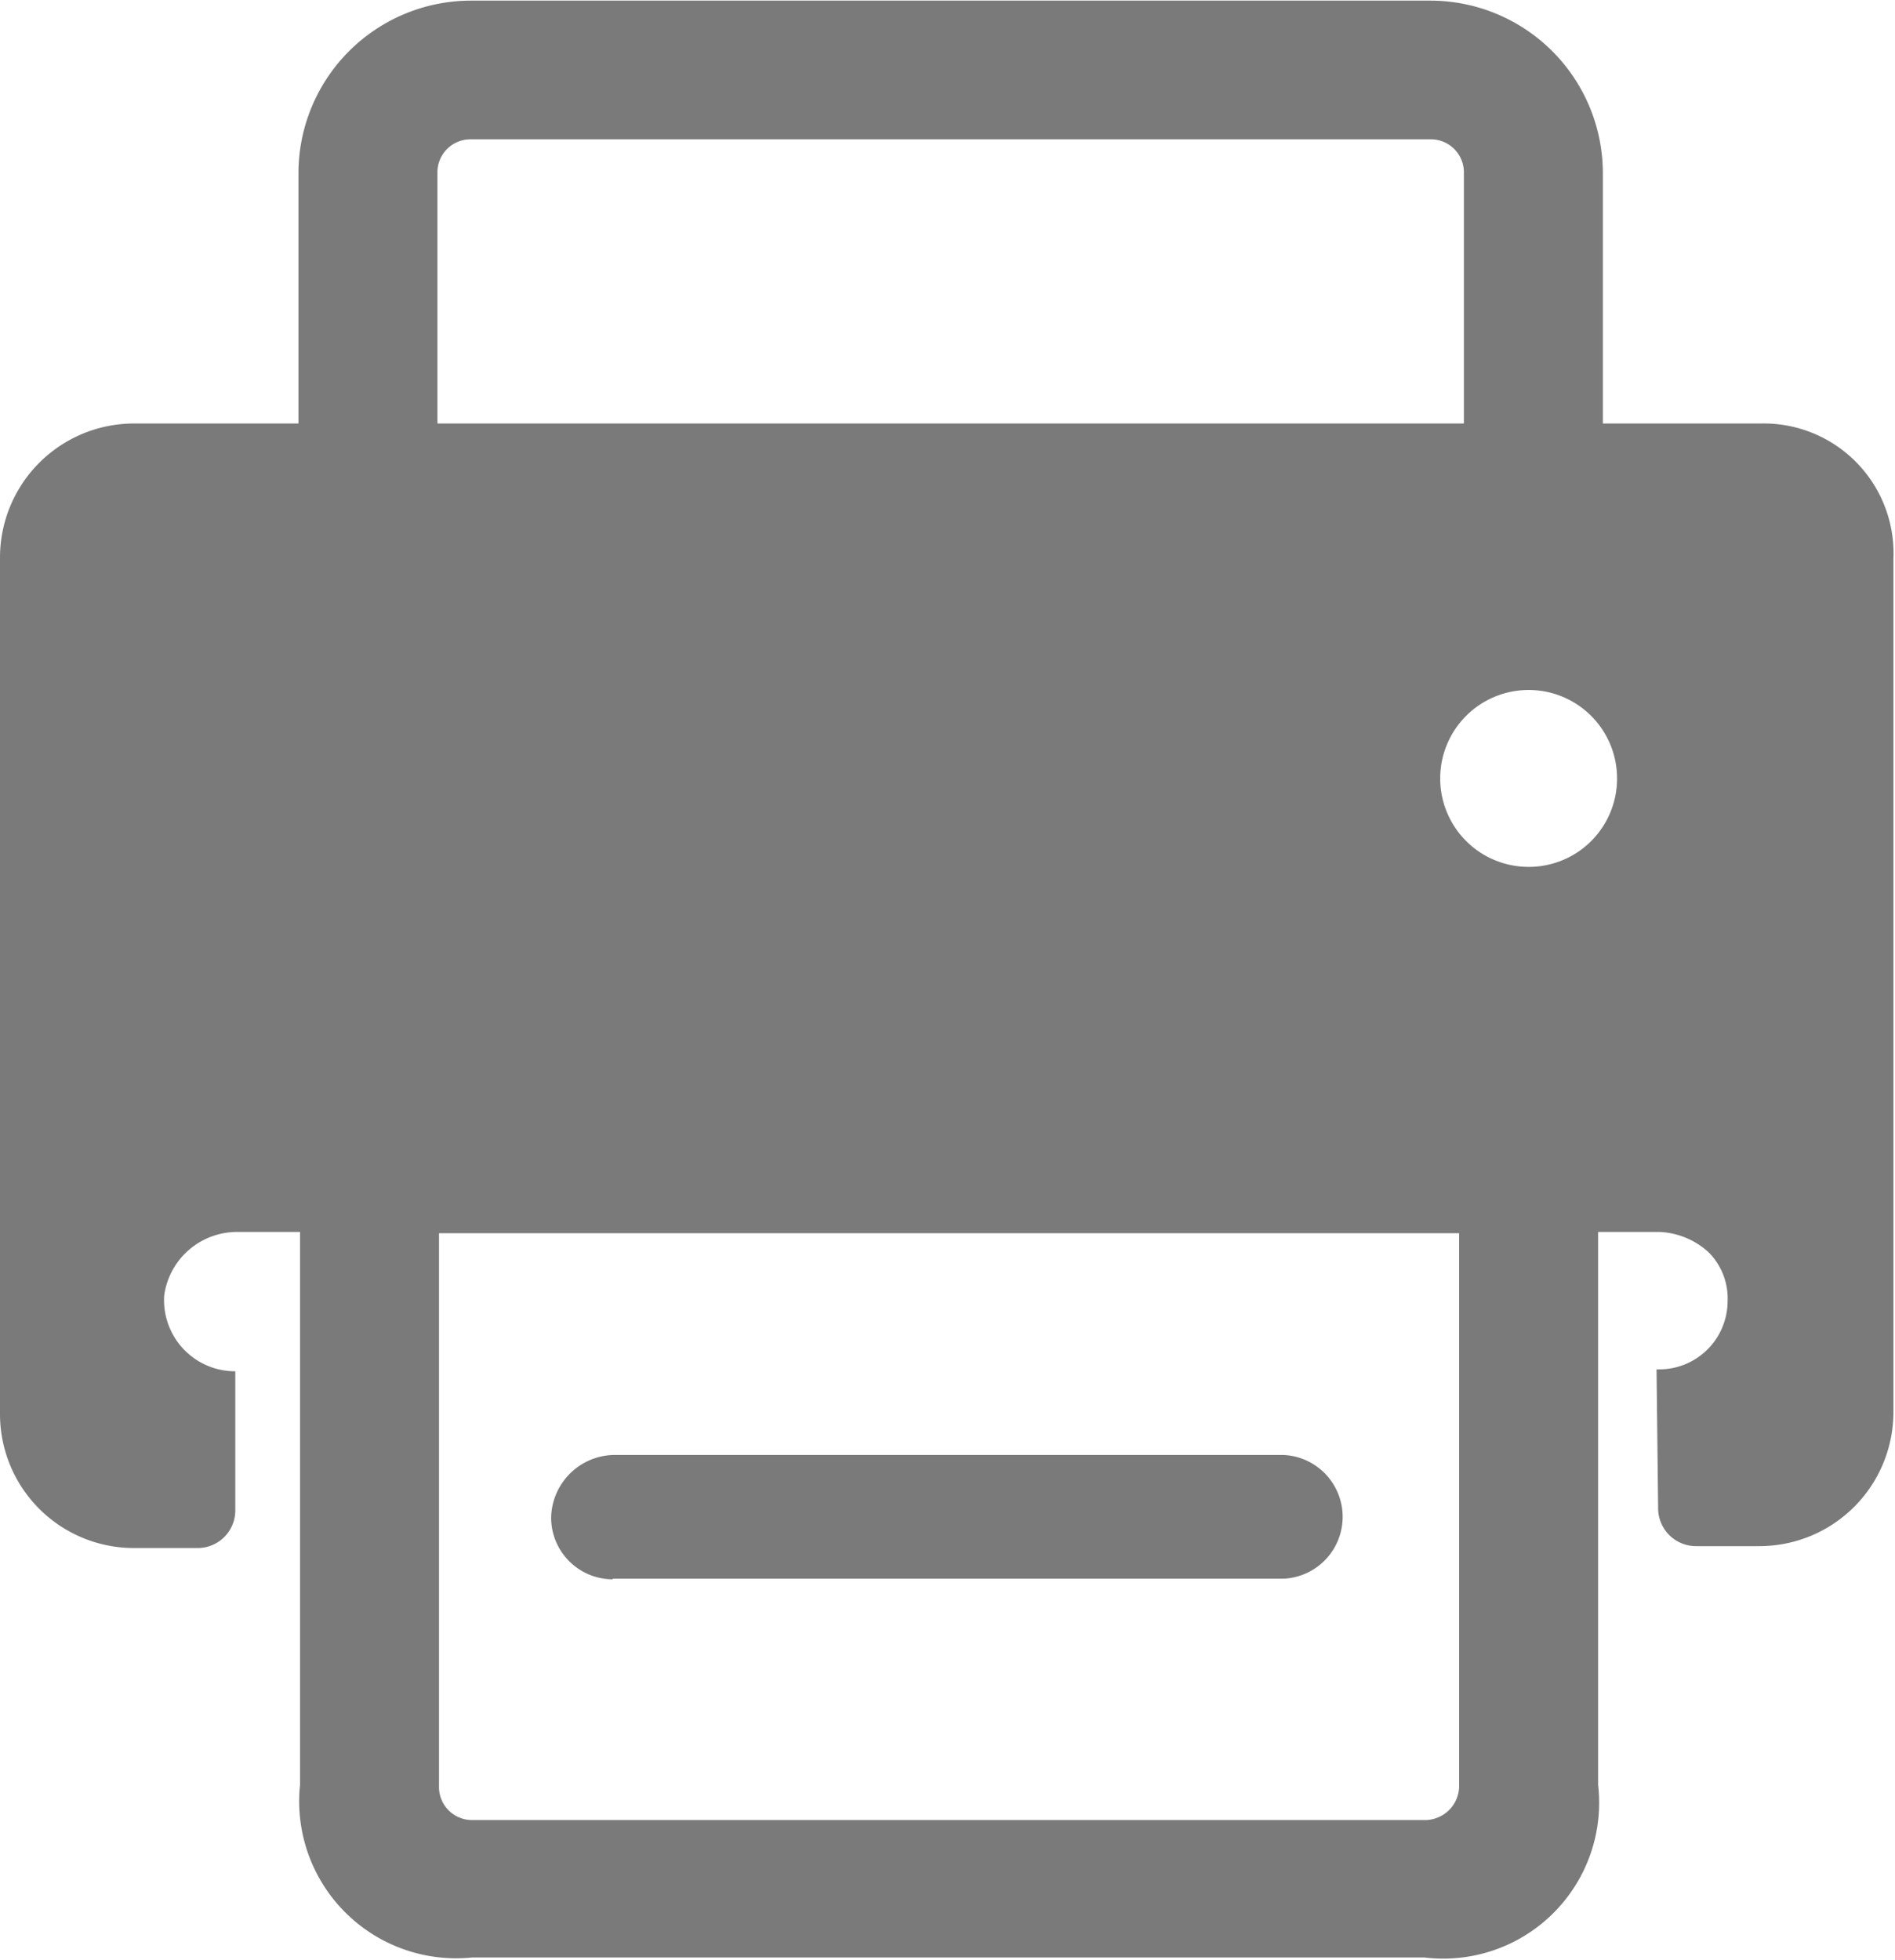 <svg xmlns="http://www.w3.org/2000/svg" width="12" height="12.407" viewBox="0 0 12 12.407">
  <defs>
    <style>
      .cls-1 {
        fill: #7a7a7a;
        fill-rule: evenodd;
      }
    </style>
  </defs>
  <path id="zongubimg2" class="cls-1" d="M1451.88,963.56a0.391,0.391,0,0,1-.39-0.387,0.405,0.405,0,0,1,.39-0.4h4.25a0.392,0.392,0,0,1,0,.783h-4.25Zm7.27-7.317h-1v-1.584a1.093,1.093,0,0,0-1.09-1.093h-6.08a1.093,1.093,0,0,0-1.09,1.093v1.584h-1.04a0.849,0.849,0,0,0-.85.852v5.415a0.848,0.848,0,0,0,.85.852h0.4a0.238,0.238,0,0,0,.24-0.24v-0.879h-0.01a0.45,0.45,0,0,1-.44-0.482,0.466,0.466,0,0,1,.46-0.4h0.4v3.5a0.994,0.994,0,0,0,1.09,1.093h6.03a0.987,0.987,0,0,0,1.1-1.093v-3.5h0.39a0.492,0.492,0,0,1,.31.129,0.414,0.414,0,0,1,.12.31,0.433,0.433,0,0,1-.43.431h-0.02l0.01,0.878a0.24,0.24,0,0,0,.24.241h0.4a0.849,0.849,0,0,0,.85-0.853V957.1A0.822,0.822,0,0,0,1459.15,956.243Zm-8.38-1.584a0.209,0.209,0,0,1,.21-0.215h6.08a0.209,0.209,0,0,1,.21.215v1.584h-6.5v-1.584Zm6.47,10.21a0.217,0.217,0,0,1-.22.215h-6.03a0.209,0.209,0,0,1-.21-0.215v-3.5h6.46v3.5Zm0.44-5.819a0.56,0.56,0,1,1,.56-0.56A0.559,0.559,0,0,1,1457.68,959.05Z" transform="translate(-1448 -953.562)"/>
</svg>

